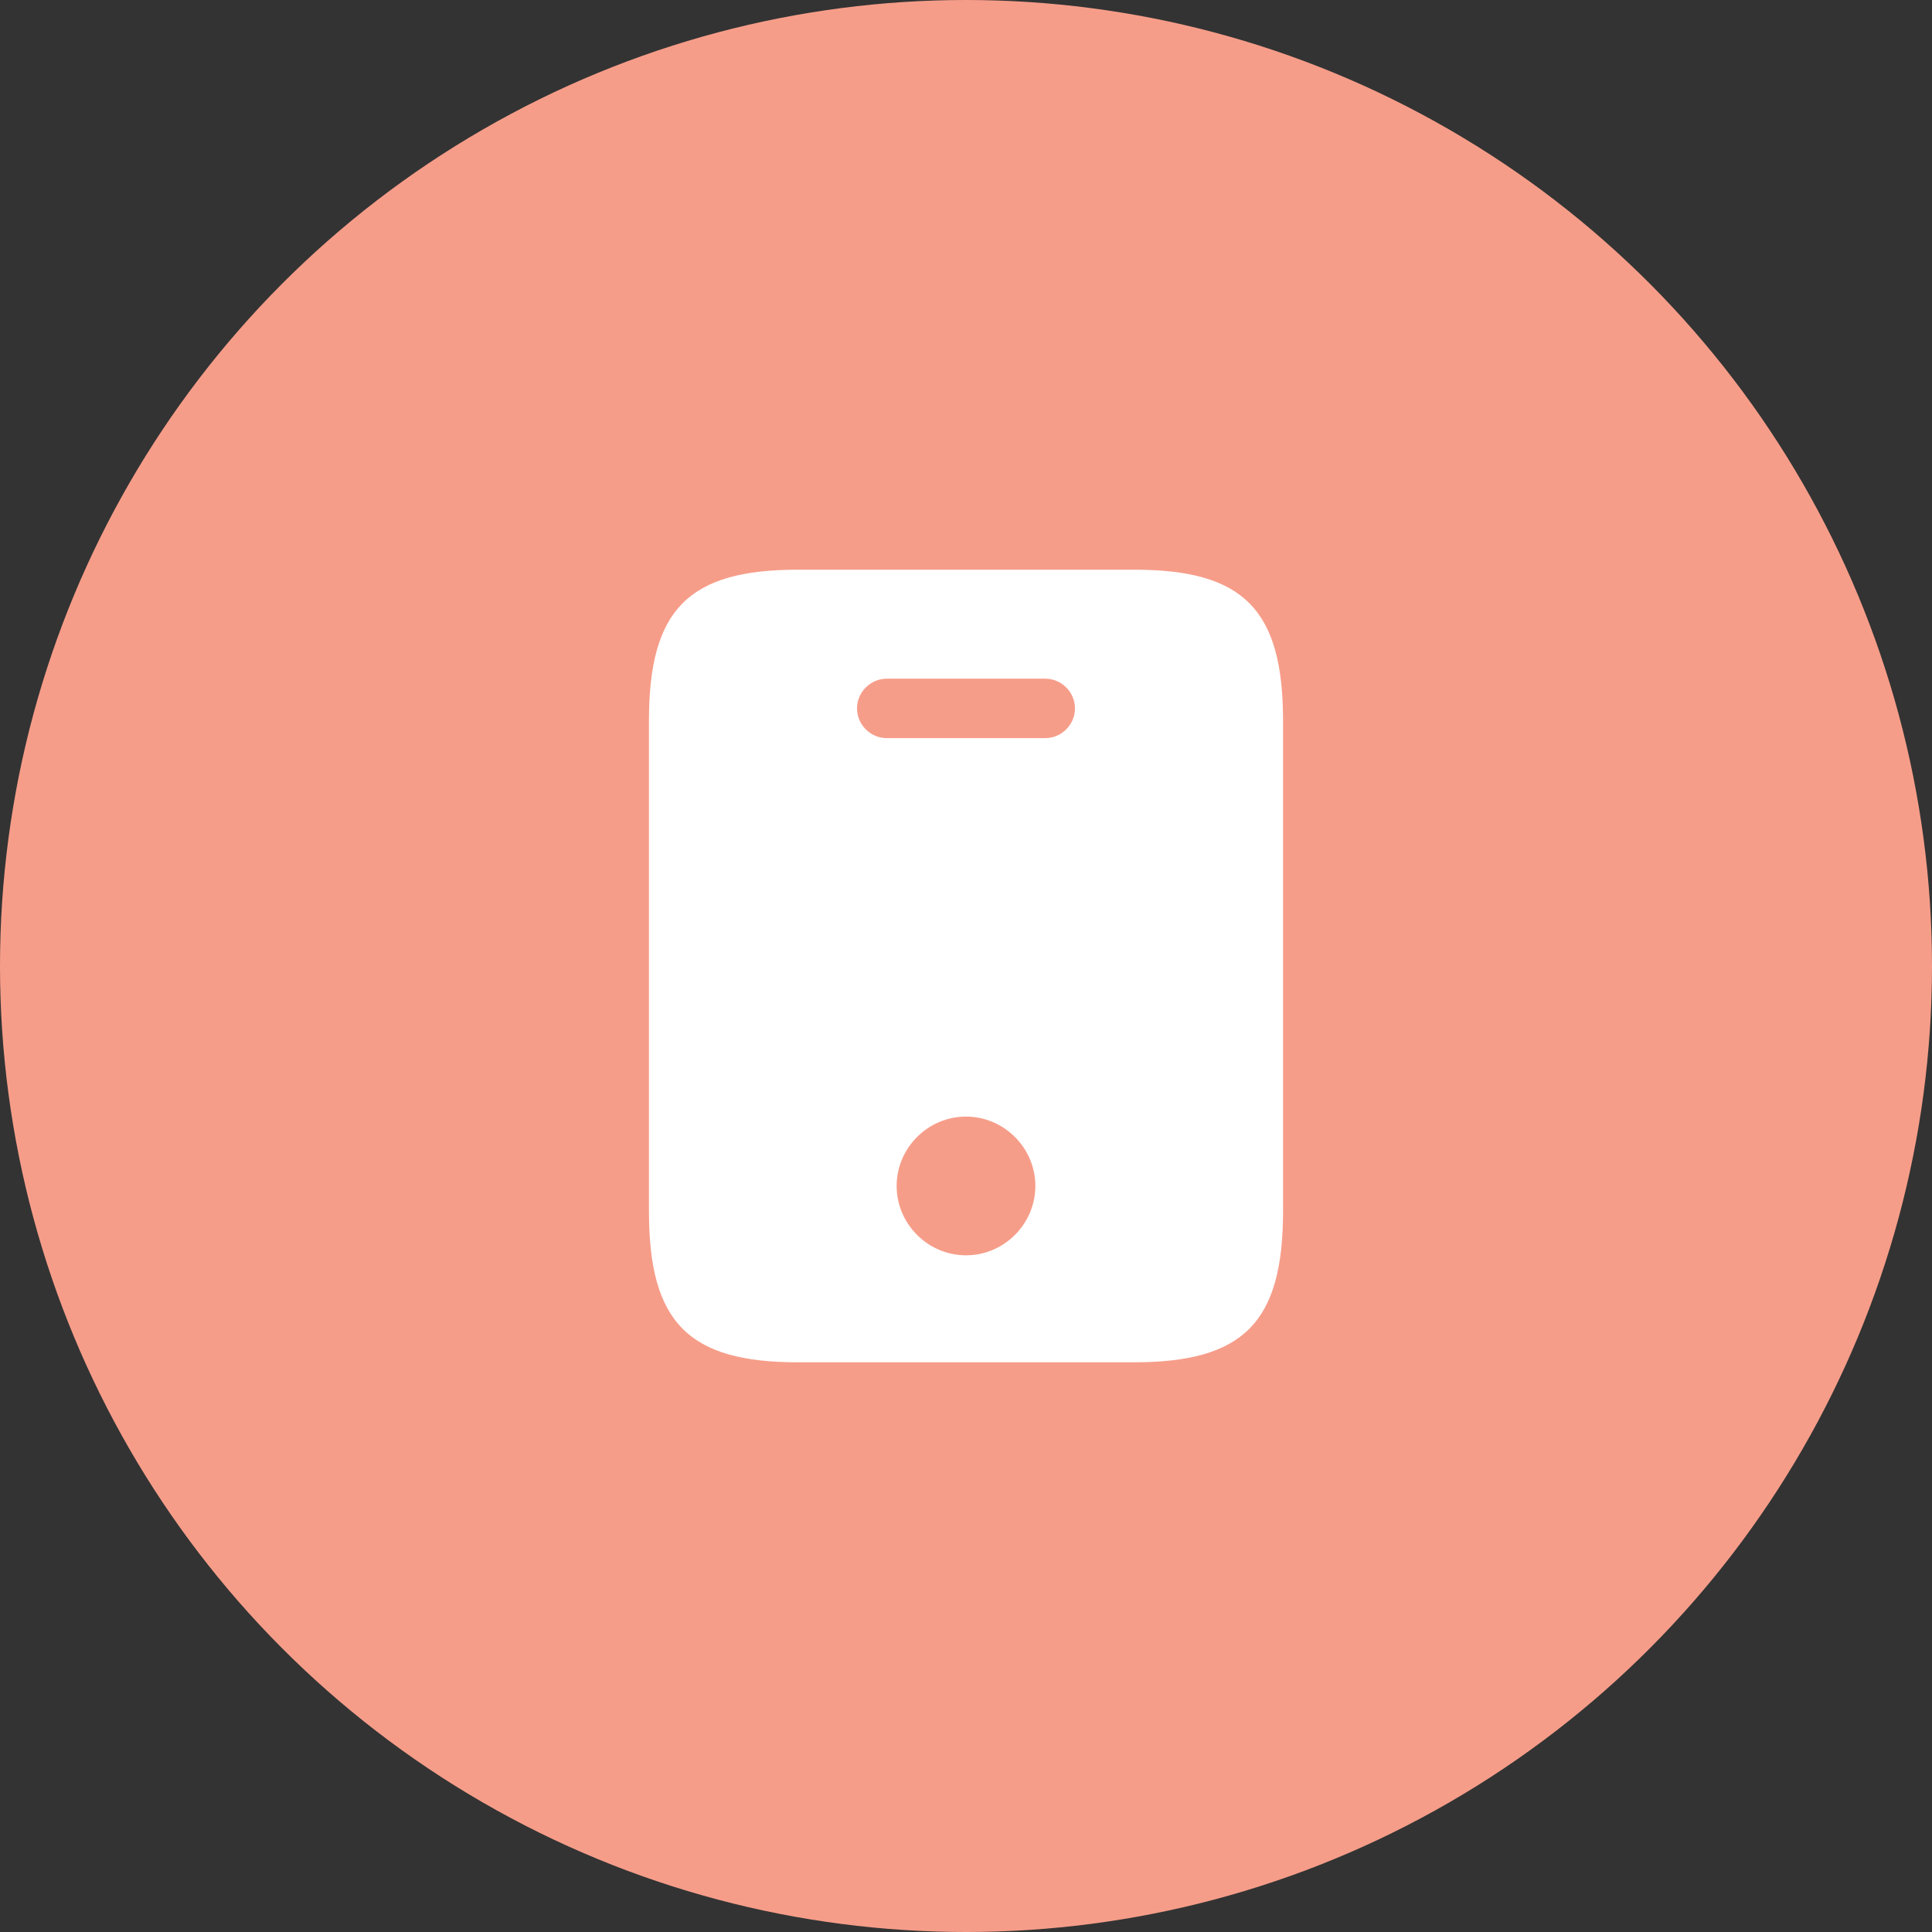 <svg width="130" height="130" viewBox="0 0 130 130" fill="none" xmlns="http://www.w3.org/2000/svg">
<rect x="0" y="0" width="130" height="130" fill="#333333" stroke="none"/>
<circle cx="65" cy="65" r="65" fill="#F69D89"/>
<path d="M76.307 38.333H53.693C46.333 38.333 43.667 41 43.667 48.493V81.507C43.667 89 46.333 91.667 53.693 91.667H76.28C83.667 91.667 86.333 89 86.333 81.507V48.493C86.333 41 83.667 38.333 76.307 38.333ZM65 84.467C62.44 84.467 60.333 82.36 60.333 79.8C60.333 77.24 62.44 75.133 65 75.133C67.56 75.133 69.667 77.24 69.667 79.8C69.667 82.36 67.56 84.467 65 84.467ZM70.333 49.667H59.667C58.573 49.667 57.667 48.76 57.667 47.667C57.667 46.573 58.573 45.667 59.667 45.667H70.333C71.427 45.667 72.333 46.573 72.333 47.667C72.333 48.76 71.427 49.667 70.333 49.667Z" fill="white"/>
</svg>
